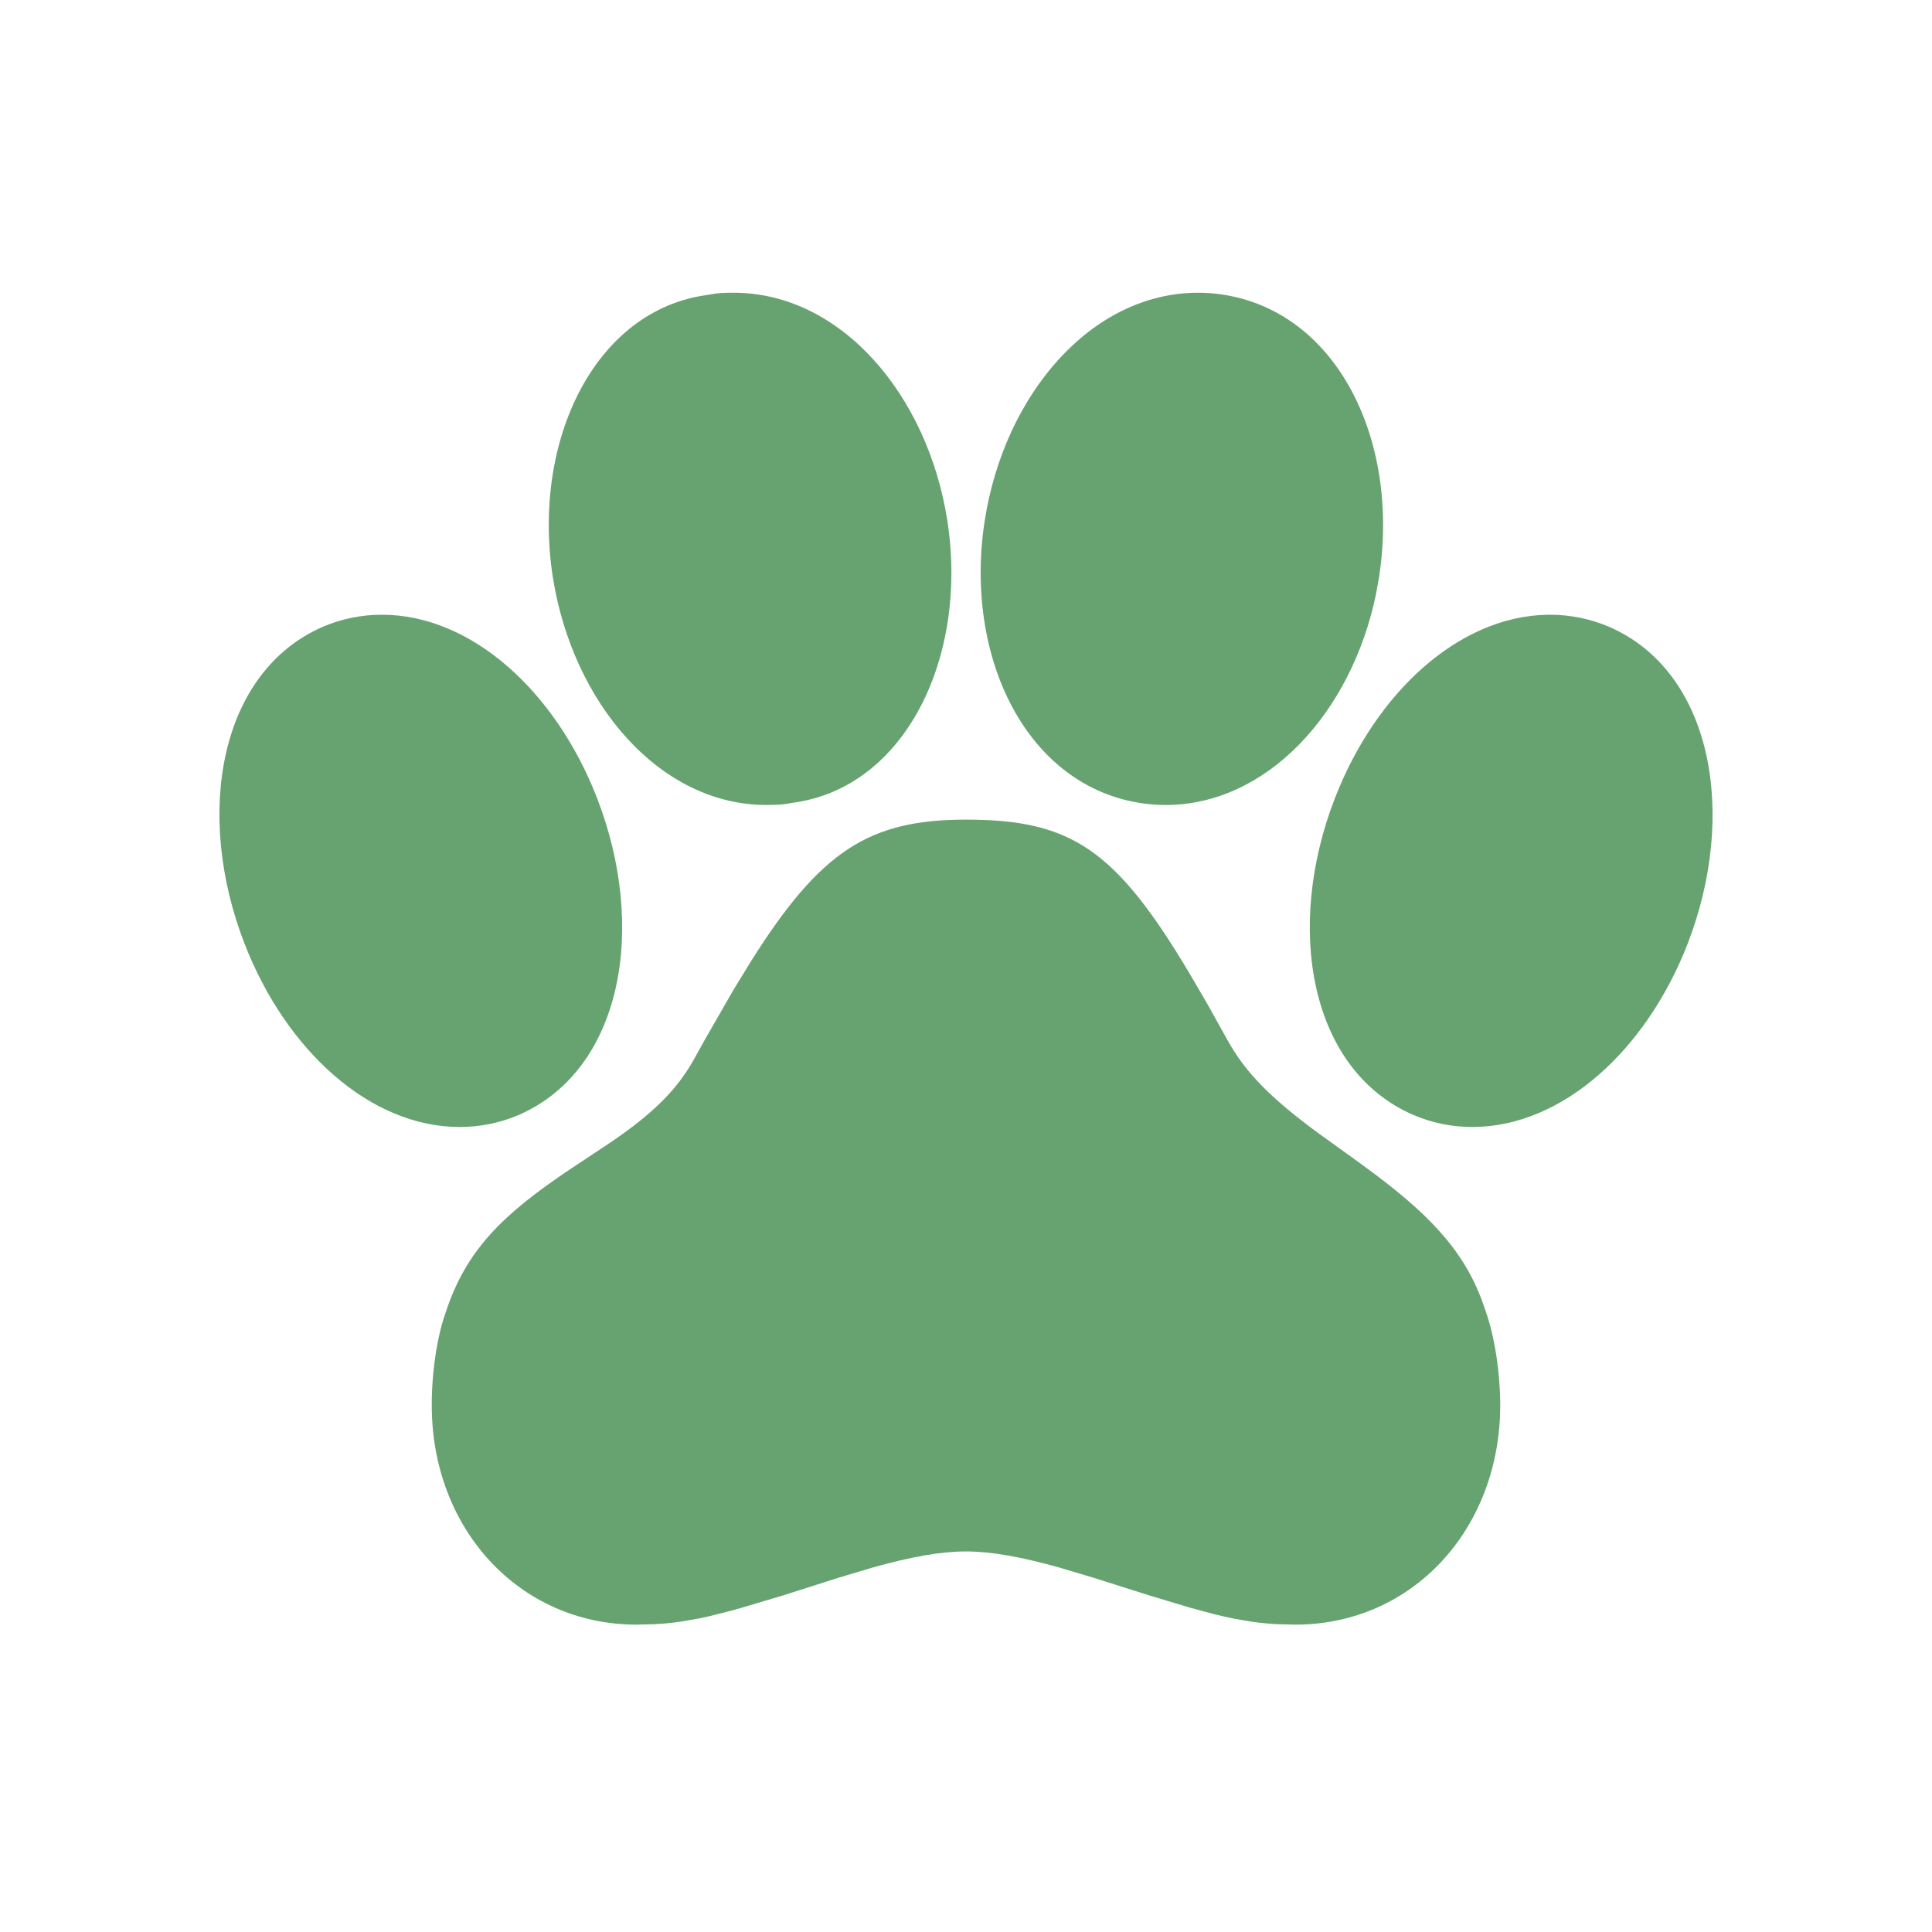 <svg width="132" height="132" viewBox="0 0 132 132" fill="none" xmlns="http://www.w3.org/2000/svg">
<g filter="url(#filter0_d_2_11)">
<circle cx="66" cy="66" r="60" fill="white"/>
</g>
<g clip-path="url(#clip0_2_11)">
<path d="M66 56C59.4 56 56.085 58.105 51.345 65.62L50.125 67.61L48.15 71.05C47.914 71.473 47.679 71.896 47.445 72.32C46.245 74.49 44.59 76.085 41.75 78.03L39 79.855C34.3 82.99 31.84 85.445 30.465 89.63C29.845 91.32 29.485 93.895 29.5 96.03C29.5 104.465 35.49 111 43.5 111L44.71 110.97C45.305 110.94 45.88 110.885 46.48 110.8L47.72 110.585L48.38 110.445L49.835 110.08L50.645 109.855L53.495 109.005L57.31 107.79L59.585 107.11C62.235 106.36 64.285 106 66 106C67.72 106 69.765 106.365 72.415 107.11L74.69 107.79L78.51 109L81.355 109.855L82.915 110.275C83.4 110.395 83.85 110.5 84.28 110.585L85.52 110.8C86.12 110.885 86.695 110.94 87.29 110.97L88.5 111C96.51 111 102.5 104.465 102.5 96C102.5 93.865 102.135 91.305 101.465 89.47C100.285 85.85 98.08 83.355 94.065 80.32L92.78 79.37L90.14 77.47C86.93 75.12 85.125 73.34 83.875 71.08L82.525 68.655L81.265 66.495C76.21 58.015 73.175 56 66 56Z" fill="#67A370"/>
<path d="M105.9 42H105.75C99.655 42.1 94 47.33 91.21 54.52C87.76 63.395 89.47 73.12 96.585 76.185C97.865 76.73 99.22 77 100.59 77C106.745 77 112.49 71.735 115.305 64.48C118.735 55.61 117.005 45.88 109.925 42.82C108.654 42.279 107.282 42 105.9 42Z" fill="#67A370"/>
<path d="M50.125 20C49.565 20 49.2 20.01 48.775 20.075L48.31 20.155C40.65 21.185 36.325 30.1 37.77 39.43C39.13 48.055 45.08 55 52.37 55L53.305 54.975C53.446 54.963 53.586 54.946 53.725 54.925L54.185 54.845C61.85 53.815 66.17 44.9 64.725 35.57C63.375 26.935 57.425 20 50.125 20Z" fill="#67A370"/>
<path d="M81.86 20C74.565 20 68.625 26.94 67.28 35.565C65.83 44.9 70.15 53.815 78.15 54.9C78.665 54.965 79.15 55 79.63 55C86.58 55 92.345 48.675 94.015 40.585L94.22 39.435C95.67 30.1 91.35 21.185 83.35 20.1C82.856 20.032 82.358 19.999 81.86 20Z" fill="#67A370"/>
<path d="M26.085 42C24.715 42 23.365 42.27 22.1 42.805C14.97 45.88 13.265 55.615 16.71 64.48C19.525 71.735 25.26 77 31.415 77C32.785 77 34.135 76.73 35.4 76.195C42.53 73.12 44.235 63.385 40.79 54.52C37.975 47.265 32.24 42 26.085 42Z" fill="#67A370"/>
</g>
<defs>
<filter id="filter0_d_2_11" x="0" y="0" width="132" height="132" filterUnits="userSpaceOnUse" color-interpolation-filters="sRGB">
<feFlood flood-opacity="0" result="BackgroundImageFix"/>
<feColorMatrix in="SourceAlpha" type="matrix" values="0 0 0 0 0 0 0 0 0 0 0 0 0 0 0 0 0 0 127 0" result="hardAlpha"/>
<feOffset/>
<feGaussianBlur stdDeviation="3"/>
<feComposite in2="hardAlpha" operator="out"/>
<feColorMatrix type="matrix" values="0 0 0 0 0 0 0 0 0 0 0 0 0 0 0 0 0 0 0.2 0"/>
<feBlend mode="normal" in2="BackgroundImageFix" result="effect1_dropShadow_2_11"/>
<feBlend mode="normal" in="SourceGraphic" in2="effect1_dropShadow_2_11" result="shape"/>
</filter>
<clipPath id="clip0_2_11">
<rect width="120" height="120" fill="white" transform="translate(6 6)"/>
</clipPath>
</defs>
</svg>
